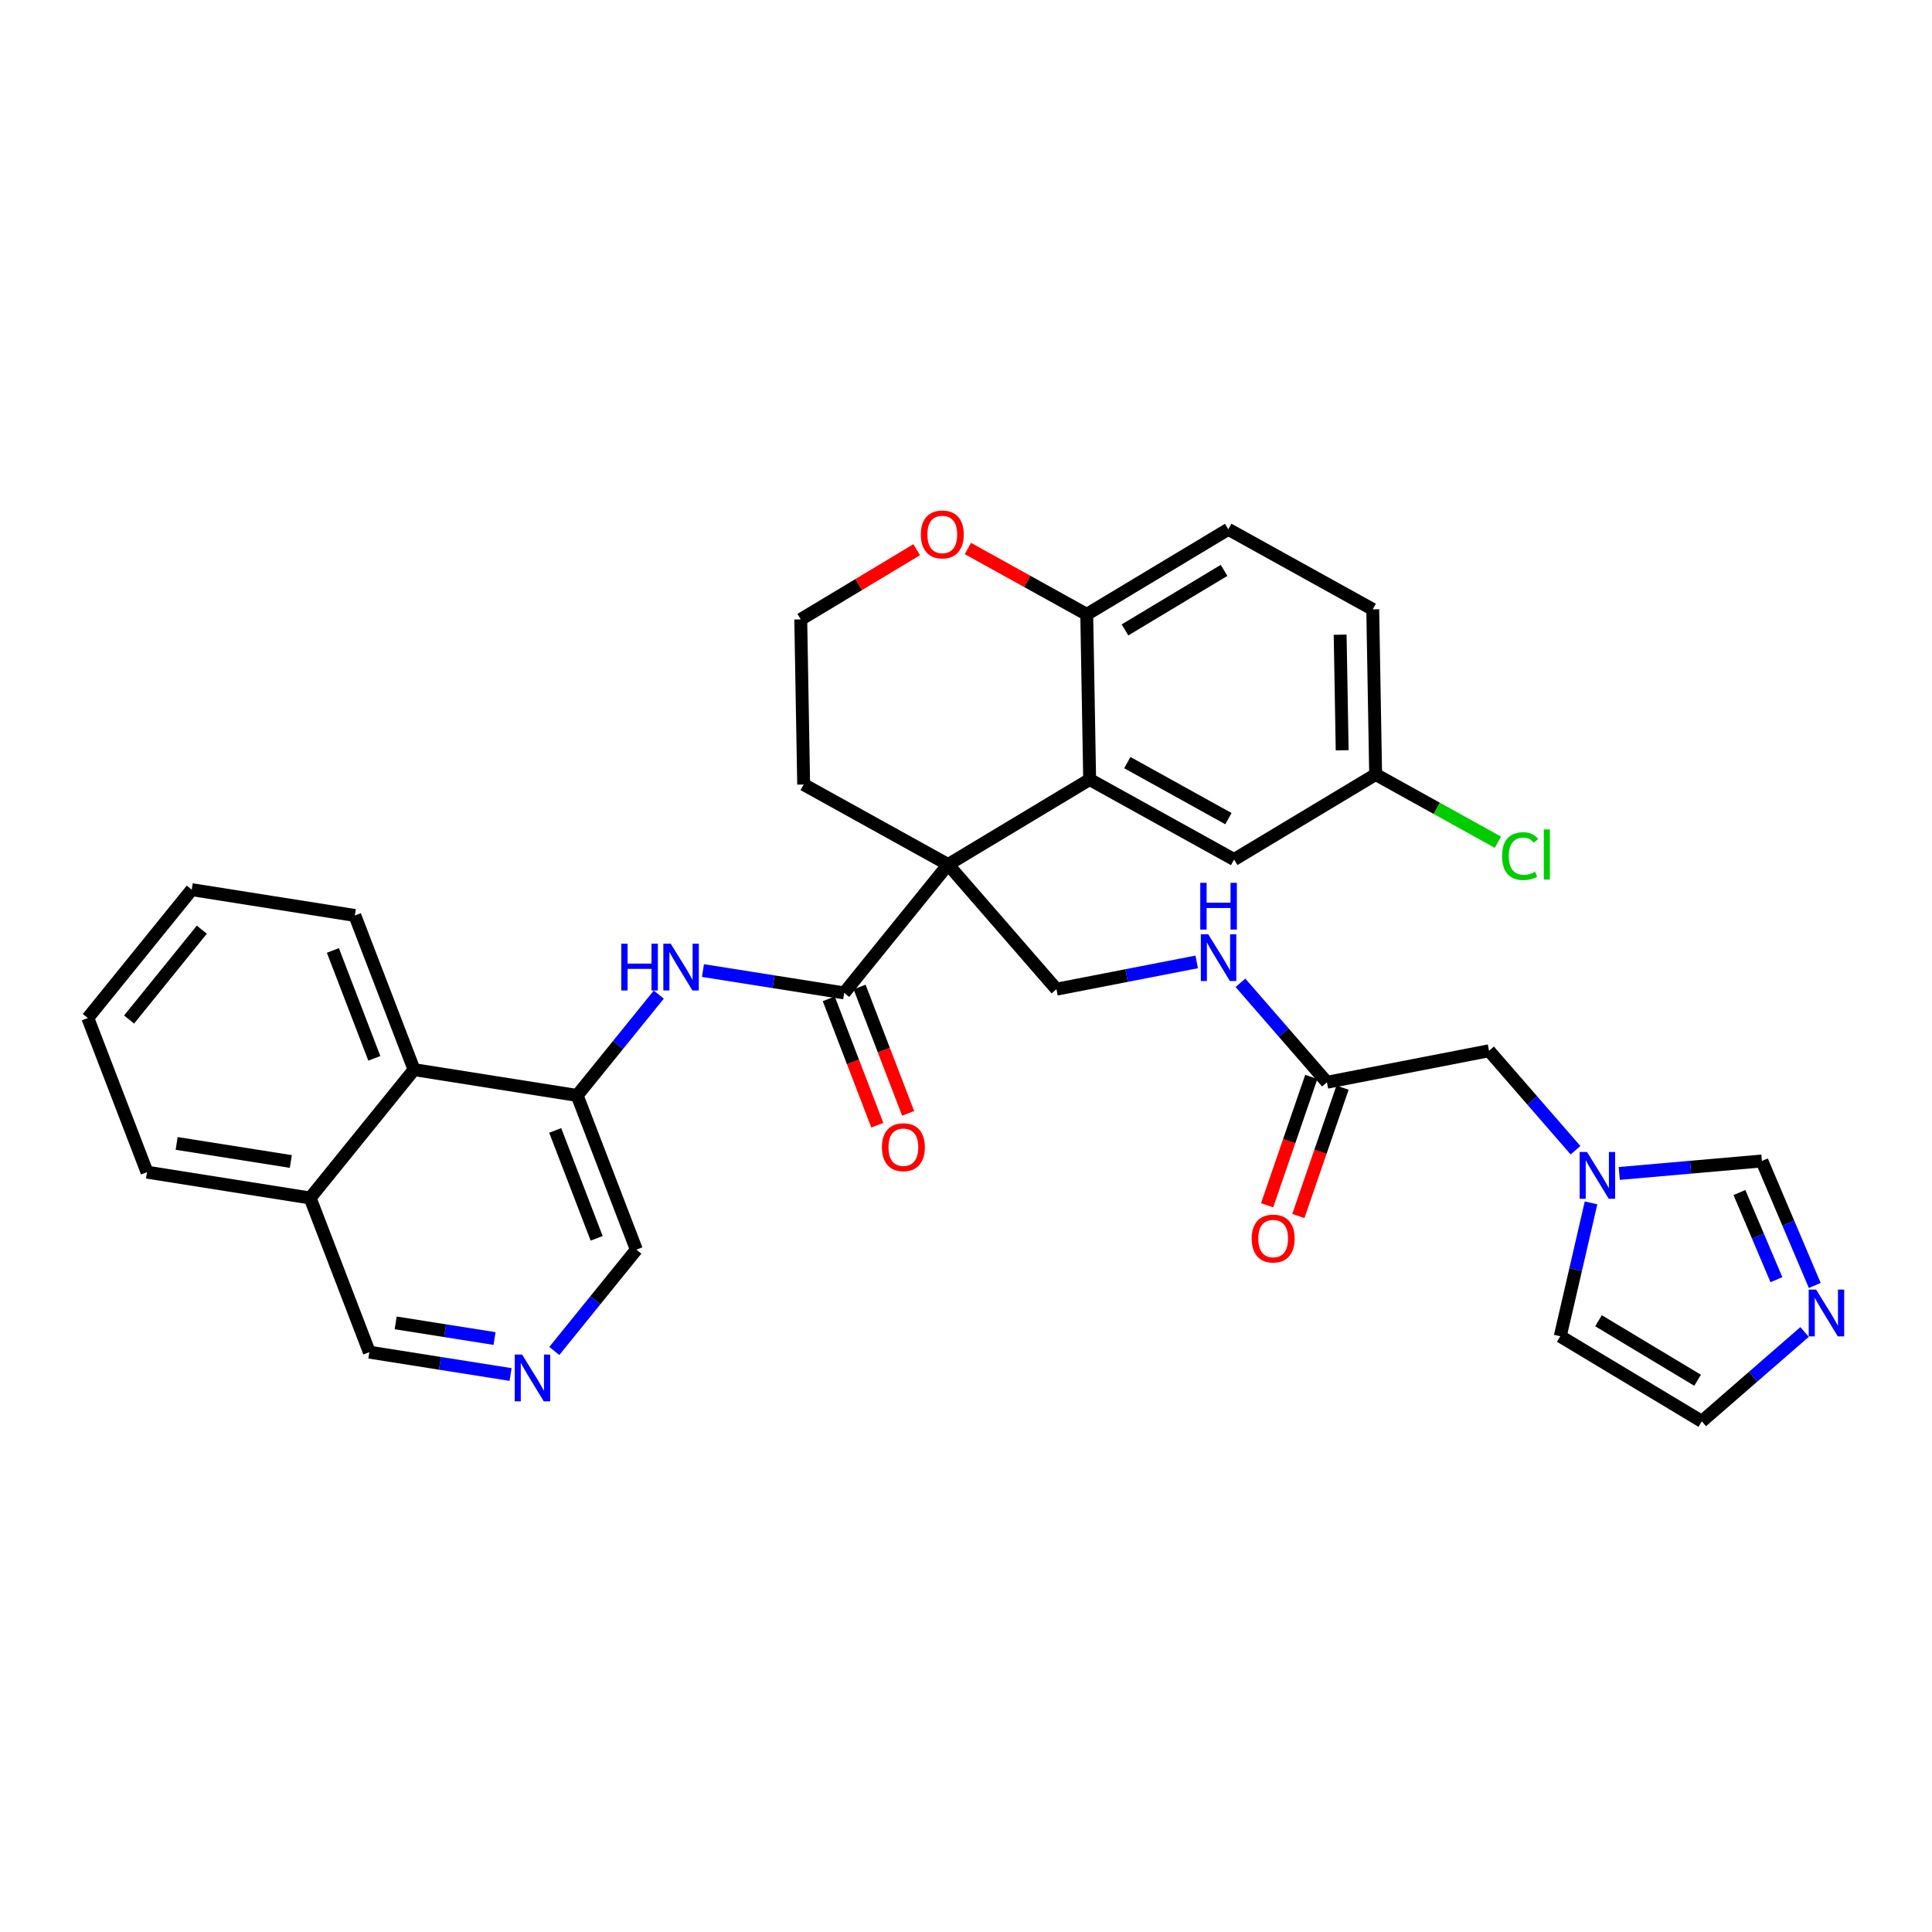 <?xml version='1.0' encoding='iso-8859-1'?>
<svg version='1.1' baseProfile='full'
              xmlns='http://www.w3.org/2000/svg'
                      xmlns:rdkit='http://www.rdkit.org/xml'
                      xmlns:xlink='http://www.w3.org/1999/xlink'
                  xml:space='preserve'
width='300px' height='300px' viewBox='0 0 300 300'>
<!-- END OF HEADER -->
<rect style='opacity:1.0;fill:#FFFFFF;stroke:none' width='300' height='300' x='0' y='0'> </rect>
<rect style='opacity:1.0;fill:#FFFFFF;stroke:none' width='300' height='300' x='0' y='0'> </rect>
<path class='bond-0 atom-0 atom-1' d='M 201.607,188.824 L 205.038,178.857' style='fill:none;fill-rule:evenodd;stroke:#FF0000;stroke-width:2.0px;stroke-linecap:butt;stroke-linejoin:miter;stroke-opacity:1' />
<path class='bond-0 atom-0 atom-1' d='M 205.038,178.857 L 208.469,168.89' style='fill:none;fill-rule:evenodd;stroke:#000000;stroke-width:2.0px;stroke-linecap:butt;stroke-linejoin:miter;stroke-opacity:1' />
<path class='bond-0 atom-0 atom-1' d='M 196.758,187.155 L 200.189,177.188' style='fill:none;fill-rule:evenodd;stroke:#FF0000;stroke-width:2.0px;stroke-linecap:butt;stroke-linejoin:miter;stroke-opacity:1' />
<path class='bond-0 atom-0 atom-1' d='M 200.189,177.188 L 203.619,167.221' style='fill:none;fill-rule:evenodd;stroke:#000000;stroke-width:2.0px;stroke-linecap:butt;stroke-linejoin:miter;stroke-opacity:1' />
<path class='bond-1 atom-1 atom-2' d='M 206.044,168.055 L 231.216,163.16' style='fill:none;fill-rule:evenodd;stroke:#000000;stroke-width:2.0px;stroke-linecap:butt;stroke-linejoin:miter;stroke-opacity:1' />
<path class='bond-7 atom-1 atom-8' d='M 206.044,168.055 L 199.329,160.332' style='fill:none;fill-rule:evenodd;stroke:#000000;stroke-width:2.0px;stroke-linecap:butt;stroke-linejoin:miter;stroke-opacity:1' />
<path class='bond-7 atom-1 atom-8' d='M 199.329,160.332 L 192.613,152.609' style='fill:none;fill-rule:evenodd;stroke:#0000FF;stroke-width:2.0px;stroke-linecap:butt;stroke-linejoin:miter;stroke-opacity:1' />
<path class='bond-2 atom-2 atom-3' d='M 231.216,163.16 L 237.931,170.883' style='fill:none;fill-rule:evenodd;stroke:#000000;stroke-width:2.0px;stroke-linecap:butt;stroke-linejoin:miter;stroke-opacity:1' />
<path class='bond-2 atom-2 atom-3' d='M 237.931,170.883 L 244.646,178.606' style='fill:none;fill-rule:evenodd;stroke:#0000FF;stroke-width:2.0px;stroke-linecap:butt;stroke-linejoin:miter;stroke-opacity:1' />
<path class='bond-3 atom-3 atom-4' d='M 247.056,186.783 L 244.666,197.141' style='fill:none;fill-rule:evenodd;stroke:#0000FF;stroke-width:2.0px;stroke-linecap:butt;stroke-linejoin:miter;stroke-opacity:1' />
<path class='bond-3 atom-3 atom-4' d='M 244.666,197.141 L 242.276,207.498' style='fill:none;fill-rule:evenodd;stroke:#000000;stroke-width:2.0px;stroke-linecap:butt;stroke-linejoin:miter;stroke-opacity:1' />
<path class='bond-33 atom-7 atom-3' d='M 273.587,180.273 L 262.512,181.243' style='fill:none;fill-rule:evenodd;stroke:#000000;stroke-width:2.0px;stroke-linecap:butt;stroke-linejoin:miter;stroke-opacity:1' />
<path class='bond-33 atom-7 atom-3' d='M 262.512,181.243 L 251.437,182.214' style='fill:none;fill-rule:evenodd;stroke:#0000FF;stroke-width:2.0px;stroke-linecap:butt;stroke-linejoin:miter;stroke-opacity:1' />
<path class='bond-4 atom-4 atom-5' d='M 242.276,207.498 L 264.258,220.703' style='fill:none;fill-rule:evenodd;stroke:#000000;stroke-width:2.0px;stroke-linecap:butt;stroke-linejoin:miter;stroke-opacity:1' />
<path class='bond-4 atom-4 atom-5' d='M 248.214,205.082 L 263.602,214.326' style='fill:none;fill-rule:evenodd;stroke:#000000;stroke-width:2.0px;stroke-linecap:butt;stroke-linejoin:miter;stroke-opacity:1' />
<path class='bond-5 atom-5 atom-6' d='M 264.258,220.703 L 272.236,213.766' style='fill:none;fill-rule:evenodd;stroke:#000000;stroke-width:2.0px;stroke-linecap:butt;stroke-linejoin:miter;stroke-opacity:1' />
<path class='bond-5 atom-5 atom-6' d='M 272.236,213.766 L 280.214,206.829' style='fill:none;fill-rule:evenodd;stroke:#0000FF;stroke-width:2.0px;stroke-linecap:butt;stroke-linejoin:miter;stroke-opacity:1' />
<path class='bond-6 atom-6 atom-7' d='M 281.796,199.605 L 277.691,189.939' style='fill:none;fill-rule:evenodd;stroke:#0000FF;stroke-width:2.0px;stroke-linecap:butt;stroke-linejoin:miter;stroke-opacity:1' />
<path class='bond-6 atom-6 atom-7' d='M 277.691,189.939 L 273.587,180.273' style='fill:none;fill-rule:evenodd;stroke:#000000;stroke-width:2.0px;stroke-linecap:butt;stroke-linejoin:miter;stroke-opacity:1' />
<path class='bond-6 atom-6 atom-7' d='M 275.844,198.709 L 272.971,191.943' style='fill:none;fill-rule:evenodd;stroke:#0000FF;stroke-width:2.0px;stroke-linecap:butt;stroke-linejoin:miter;stroke-opacity:1' />
<path class='bond-6 atom-6 atom-7' d='M 272.971,191.943 L 270.098,185.177' style='fill:none;fill-rule:evenodd;stroke:#000000;stroke-width:2.0px;stroke-linecap:butt;stroke-linejoin:miter;stroke-opacity:1' />
<path class='bond-8 atom-8 atom-9' d='M 185.823,149.364 L 174.935,151.482' style='fill:none;fill-rule:evenodd;stroke:#0000FF;stroke-width:2.0px;stroke-linecap:butt;stroke-linejoin:miter;stroke-opacity:1' />
<path class='bond-8 atom-8 atom-9' d='M 174.935,151.482 L 164.046,153.6' style='fill:none;fill-rule:evenodd;stroke:#000000;stroke-width:2.0px;stroke-linecap:butt;stroke-linejoin:miter;stroke-opacity:1' />
<path class='bond-9 atom-9 atom-10' d='M 164.046,153.6 L 147.221,134.248' style='fill:none;fill-rule:evenodd;stroke:#000000;stroke-width:2.0px;stroke-linecap:butt;stroke-linejoin:miter;stroke-opacity:1' />
<path class='bond-10 atom-10 atom-11' d='M 147.221,134.248 L 131.085,154.179' style='fill:none;fill-rule:evenodd;stroke:#000000;stroke-width:2.0px;stroke-linecap:butt;stroke-linejoin:miter;stroke-opacity:1' />
<path class='bond-23 atom-10 atom-24' d='M 147.221,134.248 L 124.791,121.819' style='fill:none;fill-rule:evenodd;stroke:#000000;stroke-width:2.0px;stroke-linecap:butt;stroke-linejoin:miter;stroke-opacity:1' />
<path class='bond-34 atom-33 atom-10' d='M 169.2,121.039 L 147.221,134.248' style='fill:none;fill-rule:evenodd;stroke:#000000;stroke-width:2.0px;stroke-linecap:butt;stroke-linejoin:miter;stroke-opacity:1' />
<path class='bond-11 atom-11 atom-12' d='M 128.691,155.098 L 132.459,164.911' style='fill:none;fill-rule:evenodd;stroke:#000000;stroke-width:2.0px;stroke-linecap:butt;stroke-linejoin:miter;stroke-opacity:1' />
<path class='bond-11 atom-11 atom-12' d='M 132.459,164.911 L 136.227,174.724' style='fill:none;fill-rule:evenodd;stroke:#FF0000;stroke-width:2.0px;stroke-linecap:butt;stroke-linejoin:miter;stroke-opacity:1' />
<path class='bond-11 atom-11 atom-12' d='M 133.479,153.26 L 137.247,163.073' style='fill:none;fill-rule:evenodd;stroke:#000000;stroke-width:2.0px;stroke-linecap:butt;stroke-linejoin:miter;stroke-opacity:1' />
<path class='bond-11 atom-11 atom-12' d='M 137.247,163.073 L 141.015,172.886' style='fill:none;fill-rule:evenodd;stroke:#FF0000;stroke-width:2.0px;stroke-linecap:butt;stroke-linejoin:miter;stroke-opacity:1' />
<path class='bond-12 atom-11 atom-13' d='M 131.085,154.179 L 120.118,152.443' style='fill:none;fill-rule:evenodd;stroke:#000000;stroke-width:2.0px;stroke-linecap:butt;stroke-linejoin:miter;stroke-opacity:1' />
<path class='bond-12 atom-11 atom-13' d='M 120.118,152.443 L 109.152,150.708' style='fill:none;fill-rule:evenodd;stroke:#0000FF;stroke-width:2.0px;stroke-linecap:butt;stroke-linejoin:miter;stroke-opacity:1' />
<path class='bond-13 atom-13 atom-14' d='M 102.298,154.442 L 95.959,162.272' style='fill:none;fill-rule:evenodd;stroke:#0000FF;stroke-width:2.0px;stroke-linecap:butt;stroke-linejoin:miter;stroke-opacity:1' />
<path class='bond-13 atom-13 atom-14' d='M 95.959,162.272 L 89.621,170.101' style='fill:none;fill-rule:evenodd;stroke:#000000;stroke-width:2.0px;stroke-linecap:butt;stroke-linejoin:miter;stroke-opacity:1' />
<path class='bond-14 atom-14 atom-15' d='M 89.621,170.101 L 98.814,194.04' style='fill:none;fill-rule:evenodd;stroke:#000000;stroke-width:2.0px;stroke-linecap:butt;stroke-linejoin:miter;stroke-opacity:1' />
<path class='bond-14 atom-14 atom-15' d='M 86.212,175.53 L 92.647,192.288' style='fill:none;fill-rule:evenodd;stroke:#000000;stroke-width:2.0px;stroke-linecap:butt;stroke-linejoin:miter;stroke-opacity:1' />
<path class='bond-35 atom-23 atom-14' d='M 64.293,166.092 L 89.621,170.101' style='fill:none;fill-rule:evenodd;stroke:#000000;stroke-width:2.0px;stroke-linecap:butt;stroke-linejoin:miter;stroke-opacity:1' />
<path class='bond-15 atom-15 atom-16' d='M 98.814,194.04 L 92.443,201.908' style='fill:none;fill-rule:evenodd;stroke:#000000;stroke-width:2.0px;stroke-linecap:butt;stroke-linejoin:miter;stroke-opacity:1' />
<path class='bond-15 atom-15 atom-16' d='M 92.443,201.908 L 86.073,209.777' style='fill:none;fill-rule:evenodd;stroke:#0000FF;stroke-width:2.0px;stroke-linecap:butt;stroke-linejoin:miter;stroke-opacity:1' />
<path class='bond-16 atom-16 atom-17' d='M 79.283,213.433 L 68.316,211.698' style='fill:none;fill-rule:evenodd;stroke:#0000FF;stroke-width:2.0px;stroke-linecap:butt;stroke-linejoin:miter;stroke-opacity:1' />
<path class='bond-16 atom-16 atom-17' d='M 68.316,211.698 L 57.35,209.962' style='fill:none;fill-rule:evenodd;stroke:#000000;stroke-width:2.0px;stroke-linecap:butt;stroke-linejoin:miter;stroke-opacity:1' />
<path class='bond-16 atom-16 atom-17' d='M 76.794,207.847 L 69.118,206.632' style='fill:none;fill-rule:evenodd;stroke:#0000FF;stroke-width:2.0px;stroke-linecap:butt;stroke-linejoin:miter;stroke-opacity:1' />
<path class='bond-16 atom-16 atom-17' d='M 69.118,206.632 L 61.441,205.417' style='fill:none;fill-rule:evenodd;stroke:#000000;stroke-width:2.0px;stroke-linecap:butt;stroke-linejoin:miter;stroke-opacity:1' />
<path class='bond-17 atom-17 atom-18' d='M 57.35,209.962 L 48.157,186.023' style='fill:none;fill-rule:evenodd;stroke:#000000;stroke-width:2.0px;stroke-linecap:butt;stroke-linejoin:miter;stroke-opacity:1' />
<path class='bond-18 atom-18 atom-19' d='M 48.157,186.023 L 22.829,182.014' style='fill:none;fill-rule:evenodd;stroke:#000000;stroke-width:2.0px;stroke-linecap:butt;stroke-linejoin:miter;stroke-opacity:1' />
<path class='bond-18 atom-18 atom-19' d='M 45.16,180.356 L 27.43,177.55' style='fill:none;fill-rule:evenodd;stroke:#000000;stroke-width:2.0px;stroke-linecap:butt;stroke-linejoin:miter;stroke-opacity:1' />
<path class='bond-37 atom-23 atom-18' d='M 64.293,166.092 L 48.157,186.023' style='fill:none;fill-rule:evenodd;stroke:#000000;stroke-width:2.0px;stroke-linecap:butt;stroke-linejoin:miter;stroke-opacity:1' />
<path class='bond-19 atom-19 atom-20' d='M 22.829,182.014 L 13.636,158.075' style='fill:none;fill-rule:evenodd;stroke:#000000;stroke-width:2.0px;stroke-linecap:butt;stroke-linejoin:miter;stroke-opacity:1' />
<path class='bond-20 atom-20 atom-21' d='M 13.636,158.075 L 29.772,138.144' style='fill:none;fill-rule:evenodd;stroke:#000000;stroke-width:2.0px;stroke-linecap:butt;stroke-linejoin:miter;stroke-opacity:1' />
<path class='bond-20 atom-20 atom-21' d='M 20.043,158.312 L 31.338,144.361' style='fill:none;fill-rule:evenodd;stroke:#000000;stroke-width:2.0px;stroke-linecap:butt;stroke-linejoin:miter;stroke-opacity:1' />
<path class='bond-21 atom-21 atom-22' d='M 29.772,138.144 L 55.1,142.153' style='fill:none;fill-rule:evenodd;stroke:#000000;stroke-width:2.0px;stroke-linecap:butt;stroke-linejoin:miter;stroke-opacity:1' />
<path class='bond-22 atom-22 atom-23' d='M 55.1,142.153 L 64.293,166.092' style='fill:none;fill-rule:evenodd;stroke:#000000;stroke-width:2.0px;stroke-linecap:butt;stroke-linejoin:miter;stroke-opacity:1' />
<path class='bond-22 atom-22 atom-23' d='M 51.691,147.582 L 58.126,164.34' style='fill:none;fill-rule:evenodd;stroke:#000000;stroke-width:2.0px;stroke-linecap:butt;stroke-linejoin:miter;stroke-opacity:1' />
<path class='bond-24 atom-24 atom-25' d='M 124.791,121.819 L 124.34,96.179' style='fill:none;fill-rule:evenodd;stroke:#000000;stroke-width:2.0px;stroke-linecap:butt;stroke-linejoin:miter;stroke-opacity:1' />
<path class='bond-25 atom-25 atom-26' d='M 124.34,96.179 L 133.343,90.769' style='fill:none;fill-rule:evenodd;stroke:#000000;stroke-width:2.0px;stroke-linecap:butt;stroke-linejoin:miter;stroke-opacity:1' />
<path class='bond-25 atom-25 atom-26' d='M 133.343,90.769 L 142.345,85.358' style='fill:none;fill-rule:evenodd;stroke:#FF0000;stroke-width:2.0px;stroke-linecap:butt;stroke-linejoin:miter;stroke-opacity:1' />
<path class='bond-26 atom-26 atom-27' d='M 150.294,85.172 L 159.522,90.285' style='fill:none;fill-rule:evenodd;stroke:#FF0000;stroke-width:2.0px;stroke-linecap:butt;stroke-linejoin:miter;stroke-opacity:1' />
<path class='bond-26 atom-26 atom-27' d='M 159.522,90.285 L 168.749,95.399' style='fill:none;fill-rule:evenodd;stroke:#000000;stroke-width:2.0px;stroke-linecap:butt;stroke-linejoin:miter;stroke-opacity:1' />
<path class='bond-27 atom-27 atom-28' d='M 168.749,95.399 L 190.729,82.189' style='fill:none;fill-rule:evenodd;stroke:#000000;stroke-width:2.0px;stroke-linecap:butt;stroke-linejoin:miter;stroke-opacity:1' />
<path class='bond-27 atom-27 atom-28' d='M 174.688,97.813 L 190.074,88.567' style='fill:none;fill-rule:evenodd;stroke:#000000;stroke-width:2.0px;stroke-linecap:butt;stroke-linejoin:miter;stroke-opacity:1' />
<path class='bond-36 atom-33 atom-27' d='M 169.2,121.039 L 168.749,95.399' style='fill:none;fill-rule:evenodd;stroke:#000000;stroke-width:2.0px;stroke-linecap:butt;stroke-linejoin:miter;stroke-opacity:1' />
<path class='bond-28 atom-28 atom-29' d='M 190.729,82.189 L 213.158,94.619' style='fill:none;fill-rule:evenodd;stroke:#000000;stroke-width:2.0px;stroke-linecap:butt;stroke-linejoin:miter;stroke-opacity:1' />
<path class='bond-29 atom-29 atom-30' d='M 213.158,94.619 L 213.609,120.258' style='fill:none;fill-rule:evenodd;stroke:#000000;stroke-width:2.0px;stroke-linecap:butt;stroke-linejoin:miter;stroke-opacity:1' />
<path class='bond-29 atom-29 atom-30' d='M 208.098,98.555 L 208.413,116.502' style='fill:none;fill-rule:evenodd;stroke:#000000;stroke-width:2.0px;stroke-linecap:butt;stroke-linejoin:miter;stroke-opacity:1' />
<path class='bond-30 atom-30 atom-31' d='M 213.609,120.258 L 223.103,125.52' style='fill:none;fill-rule:evenodd;stroke:#000000;stroke-width:2.0px;stroke-linecap:butt;stroke-linejoin:miter;stroke-opacity:1' />
<path class='bond-30 atom-30 atom-31' d='M 223.103,125.52 L 232.597,130.781' style='fill:none;fill-rule:evenodd;stroke:#00CC00;stroke-width:2.0px;stroke-linecap:butt;stroke-linejoin:miter;stroke-opacity:1' />
<path class='bond-31 atom-30 atom-32' d='M 213.609,120.258 L 191.629,133.468' style='fill:none;fill-rule:evenodd;stroke:#000000;stroke-width:2.0px;stroke-linecap:butt;stroke-linejoin:miter;stroke-opacity:1' />
<path class='bond-32 atom-32 atom-33' d='M 191.629,133.468 L 169.2,121.039' style='fill:none;fill-rule:evenodd;stroke:#000000;stroke-width:2.0px;stroke-linecap:butt;stroke-linejoin:miter;stroke-opacity:1' />
<path class='bond-32 atom-32 atom-33' d='M 190.751,127.118 L 175.05,118.417' style='fill:none;fill-rule:evenodd;stroke:#000000;stroke-width:2.0px;stroke-linecap:butt;stroke-linejoin:miter;stroke-opacity:1' />
<path  class='atom-0' d='M 194.364 192.323
Q 194.364 190.58, 195.226 189.605
Q 196.088 188.631, 197.698 188.631
Q 199.308 188.631, 200.17 189.605
Q 201.032 190.58, 201.032 192.323
Q 201.032 194.088, 200.16 195.093
Q 199.288 196.088, 197.698 196.088
Q 196.098 196.088, 195.226 195.093
Q 194.364 194.098, 194.364 192.323
M 197.698 195.267
Q 198.806 195.267, 199.401 194.529
Q 200.006 193.78, 200.006 192.323
Q 200.006 190.897, 199.401 190.179
Q 198.806 189.451, 197.698 189.451
Q 196.59 189.451, 195.985 190.169
Q 195.39 190.887, 195.39 192.323
Q 195.39 193.79, 195.985 194.529
Q 196.59 195.267, 197.698 195.267
' fill='#FF0000'/>
<path  class='atom-3' d='M 246.436 178.88
L 248.816 182.726
Q 249.052 183.106, 249.431 183.793
Q 249.811 184.48, 249.831 184.521
L 249.831 178.88
L 250.796 178.88
L 250.796 186.142
L 249.801 186.142
L 247.247 181.937
Q 246.949 181.444, 246.631 180.88
Q 246.323 180.316, 246.231 180.142
L 246.231 186.142
L 245.287 186.142
L 245.287 178.88
L 246.436 178.88
' fill='#0000FF'/>
<path  class='atom-6' d='M 282.004 200.246
L 284.384 204.092
Q 284.62 204.472, 284.999 205.159
Q 285.379 205.846, 285.399 205.887
L 285.399 200.246
L 286.364 200.246
L 286.364 207.508
L 285.369 207.508
L 282.815 203.303
Q 282.517 202.81, 282.199 202.246
Q 281.891 201.682, 281.799 201.507
L 281.799 207.508
L 280.855 207.508
L 280.855 200.246
L 282.004 200.246
' fill='#0000FF'/>
<path  class='atom-8' d='M 187.613 145.073
L 189.993 148.919
Q 190.228 149.299, 190.608 149.986
Q 190.988 150.673, 191.008 150.714
L 191.008 145.073
L 191.972 145.073
L 191.972 152.335
L 190.977 152.335
L 188.423 148.13
Q 188.126 147.637, 187.808 147.073
Q 187.5 146.509, 187.408 146.335
L 187.408 152.335
L 186.464 152.335
L 186.464 145.073
L 187.613 145.073
' fill='#0000FF'/>
<path  class='atom-8' d='M 186.377 137.084
L 187.362 137.084
L 187.362 140.172
L 191.075 140.172
L 191.075 137.084
L 192.059 137.084
L 192.059 144.347
L 191.075 144.347
L 191.075 140.992
L 187.362 140.992
L 187.362 144.347
L 186.377 144.347
L 186.377 137.084
' fill='#0000FF'/>
<path  class='atom-12' d='M 136.944 178.139
Q 136.944 176.395, 137.805 175.42
Q 138.667 174.446, 140.277 174.446
Q 141.888 174.446, 142.749 175.42
Q 143.611 176.395, 143.611 178.139
Q 143.611 179.903, 142.739 180.908
Q 141.867 181.903, 140.277 181.903
Q 138.677 181.903, 137.805 180.908
Q 136.944 179.913, 136.944 178.139
M 140.277 181.083
Q 141.385 181.083, 141.98 180.344
Q 142.585 179.595, 142.585 178.139
Q 142.585 176.713, 141.98 175.995
Q 141.385 175.267, 140.277 175.267
Q 139.17 175.267, 138.564 175.985
Q 137.969 176.703, 137.969 178.139
Q 137.969 179.605, 138.564 180.344
Q 139.17 181.083, 140.277 181.083
' fill='#FF0000'/>
<path  class='atom-13' d='M 96.469 146.539
L 97.453 146.539
L 97.453 149.627
L 101.166 149.627
L 101.166 146.539
L 102.151 146.539
L 102.151 153.801
L 101.166 153.801
L 101.166 150.447
L 97.453 150.447
L 97.453 153.801
L 96.469 153.801
L 96.469 146.539
' fill='#0000FF'/>
<path  class='atom-13' d='M 104.151 146.539
L 106.531 150.386
Q 106.767 150.765, 107.147 151.452
Q 107.526 152.14, 107.547 152.181
L 107.547 146.539
L 108.511 146.539
L 108.511 153.801
L 107.516 153.801
L 104.962 149.596
Q 104.664 149.104, 104.346 148.539
Q 104.039 147.975, 103.946 147.801
L 103.946 153.801
L 103.003 153.801
L 103.003 146.539
L 104.151 146.539
' fill='#0000FF'/>
<path  class='atom-16' d='M 81.073 210.339
L 83.452 214.186
Q 83.688 214.565, 84.068 215.253
Q 84.447 215.94, 84.468 215.981
L 84.468 210.339
L 85.432 210.339
L 85.432 217.602
L 84.437 217.602
L 81.883 213.396
Q 81.585 212.904, 81.267 212.34
Q 80.96 211.775, 80.867 211.601
L 80.867 217.602
L 79.924 217.602
L 79.924 210.339
L 81.073 210.339
' fill='#0000FF'/>
<path  class='atom-26' d='M 142.986 82.99
Q 142.986 81.246, 143.848 80.272
Q 144.709 79.297, 146.32 79.297
Q 147.93 79.297, 148.792 80.272
Q 149.653 81.246, 149.653 82.99
Q 149.653 84.754, 148.781 85.759
Q 147.91 86.754, 146.32 86.754
Q 144.719 86.754, 143.848 85.759
Q 142.986 84.764, 142.986 82.99
M 146.32 85.934
Q 147.427 85.934, 148.022 85.195
Q 148.628 84.446, 148.628 82.99
Q 148.628 81.564, 148.022 80.846
Q 147.427 80.118, 146.32 80.118
Q 145.212 80.118, 144.607 80.836
Q 144.012 81.554, 144.012 82.99
Q 144.012 84.457, 144.607 85.195
Q 145.212 85.934, 146.32 85.934
' fill='#FF0000'/>
<path  class='atom-31' d='M 233.238 132.939
Q 233.238 131.134, 234.079 130.19
Q 234.931 129.236, 236.541 129.236
Q 238.039 129.236, 238.839 130.293
L 238.162 130.847
Q 237.577 130.077, 236.541 130.077
Q 235.443 130.077, 234.859 130.816
Q 234.284 131.544, 234.284 132.939
Q 234.284 134.375, 234.879 135.114
Q 235.484 135.852, 236.654 135.852
Q 237.454 135.852, 238.387 135.37
L 238.675 136.14
Q 238.295 136.386, 237.721 136.529
Q 237.146 136.673, 236.51 136.673
Q 234.931 136.673, 234.079 135.709
Q 233.238 134.745, 233.238 132.939
' fill='#00CC00'/>
<path  class='atom-31' d='M 239.721 128.795
L 240.664 128.795
L 240.664 136.581
L 239.721 136.581
L 239.721 128.795
' fill='#00CC00'/>
</svg>
